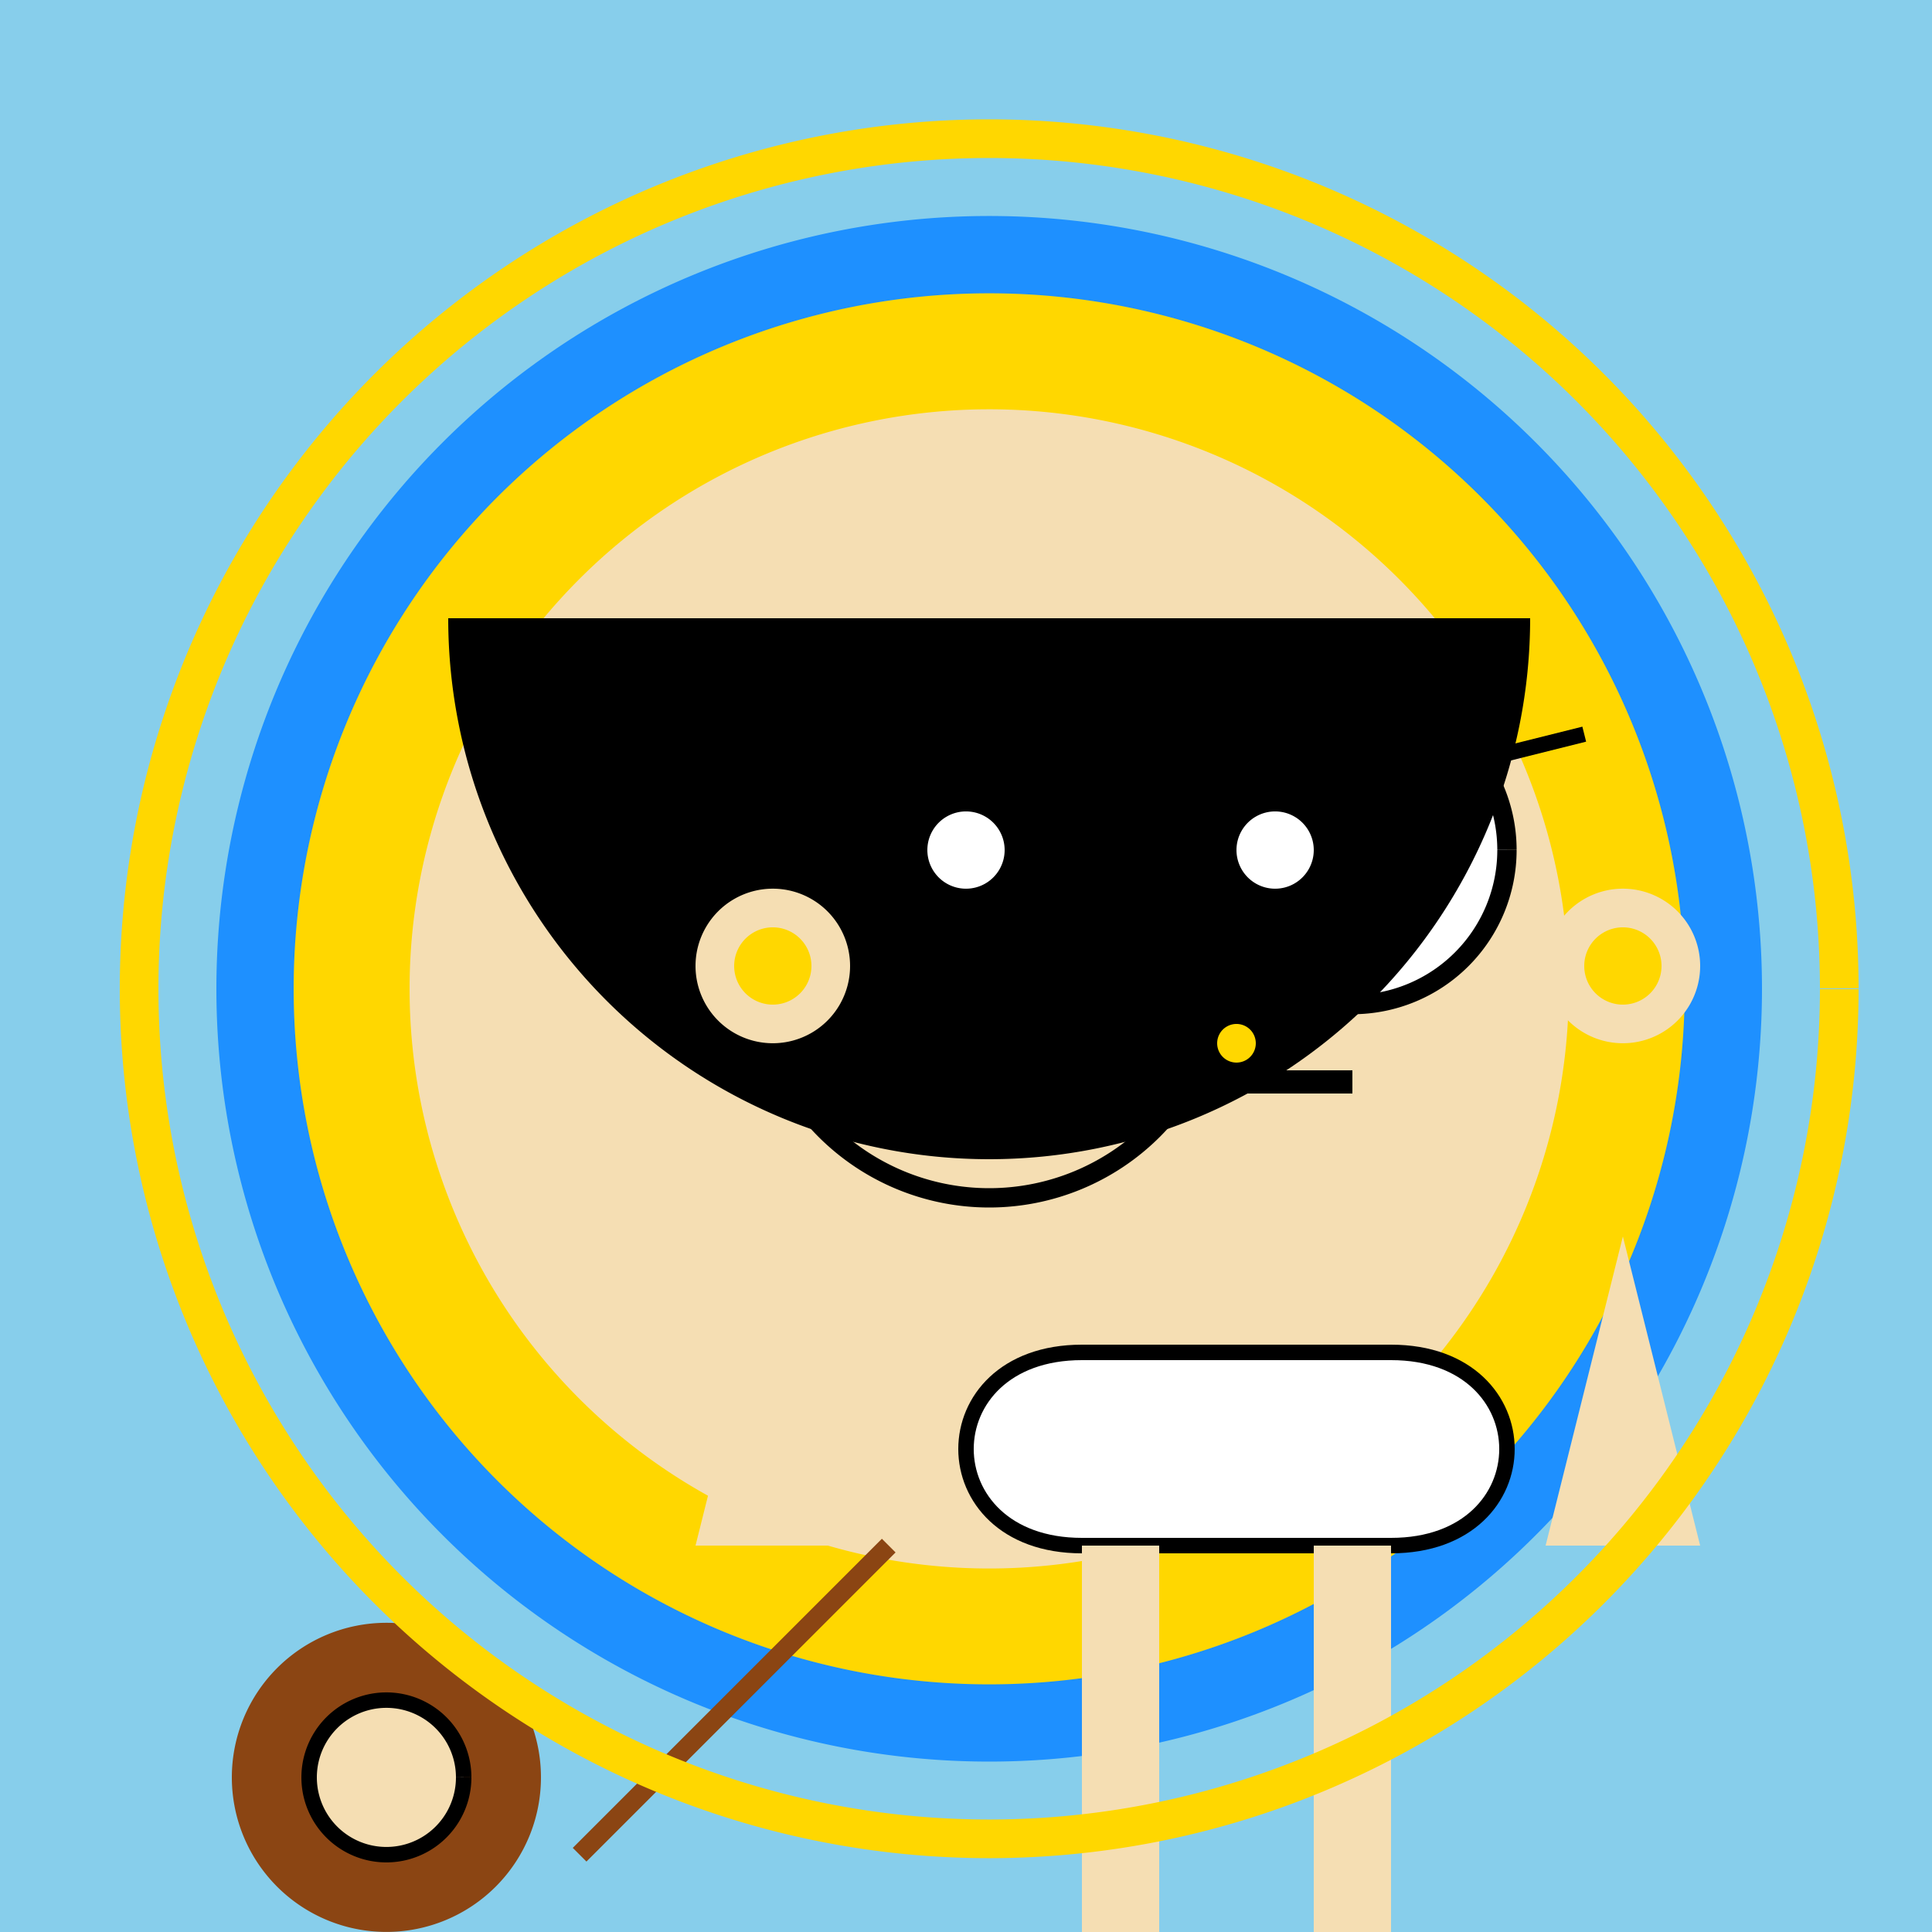 <!--

Generated by DrawGPT.
Free, open source, AI generated images in SVG, PNG, and HTML Canvas format.
https://drawgpt.ai

Created: 2023-09-27T00:22:33.460Z
Link: https://drawgpt.ai/prompt/74565/

-->
<svg xmlns="http://www.w3.org/2000/svg" xmlns:xlink="http://www.w3.org/1999/xlink" width="500" height="500"><defs/><g><rect fill="#87CEEB" stroke="none" x="0" y="0" width="512" height="512"/><path fill="#1E90FF" stroke="none" paint-order="stroke fill markers" d=" M 456 256 A 200 200 0 1 1 456 255.8"/><path fill="#FFD700" stroke="none" paint-order="stroke fill markers" d=" M 436 256 A 180 180 0 1 1 436 255.82"/><path fill="#F5DEB3" stroke="none" paint-order="stroke fill markers" d=" M 406 256 A 150 150 0 1 1 406 255.85"/><path fill="#F5DEB3" stroke="none" paint-order="stroke fill markers" d=" M 356 256 A 100 100 0 1 1 356 255.9"/><path fill="#000000" stroke="none" paint-order="stroke fill markers" d=" M 290 220 A 20 20 0 1 1 290 219.98"/><path fill="#000000" stroke="none" paint-order="stroke fill markers" d=" M 370 220 A 20 20 0 1 1 370 219.98"/><path fill="none" stroke="#000000" paint-order="fill stroke markers" d=" M 316 250 A 60 60 0 0 1 196 250" stroke-miterlimit="10" stroke-width="5" stroke-dasharray=""/><path fill="#FFFFFF" stroke="none" paint-order="stroke fill markers" d=" M 310 220 A 40 40 0 1 1 310 219.96"/><path fill="#FFFFFF" stroke="#000000" paint-order="fill stroke markers" d=" M 390 220 A 40 40 0 1 1 390 219.96" stroke-miterlimit="10" stroke-width="5" stroke-dasharray=""/><path fill="#000000" stroke="none" paint-order="stroke fill markers" d=" M 396 160 A 140 140 0 0 1 116 160"/><path fill="none" stroke="#000000" paint-order="fill stroke markers" d=" M 270 280 L 350 280" stroke-miterlimit="10" stroke-width="6" stroke-dasharray=""/><path fill="none" stroke="#000000" paint-order="fill stroke markers" d=" M 250 190 L 290 200 M 370 200 L 410 190" stroke-miterlimit="10" stroke-width="4" stroke-dasharray=""/><path fill="#000000" stroke="none" paint-order="stroke fill markers" d=" M 310 250 L 330 250 L 320 270 Z"/><path fill="#F5DEB3" stroke="none" paint-order="stroke fill markers" d=" M 220 250 A 20 20 0 1 1 220 249.98"/><path fill="#F5DEB3" stroke="none" paint-order="stroke fill markers" d=" M 440 250 A 20 20 0 1 1 440 249.98"/><path fill="#F5DEB3" stroke="none" paint-order="stroke fill markers" d=" M 300 320 L 340 320 L 340 350 L 300 350 Z"/><path fill="#FFFFFF" stroke="#000000" paint-order="fill stroke markers" d=" M 280 350 L 360 350 C 400 350 400 400 360 400 L 280 400 C 240 400 240 350 280 350 Z" stroke-miterlimit="10" stroke-width="4" stroke-dasharray=""/><path fill="#F5DEB3" stroke="none" paint-order="stroke fill markers" d=" M 200 320 L 180 400 L 220 400 Z"/><path fill="#F5DEB3" stroke="none" paint-order="stroke fill markers" d=" M 420 320 L 440 400 L 400 400 Z"/><path fill="#F5DEB3" stroke="none" paint-order="stroke fill markers" d=" M 300 400 L 300 500 L 280 500 L 280 400 Z"/><path fill="#F5DEB3" stroke="none" paint-order="stroke fill markers" d=" M 340 400 L 340 500 L 360 500 L 360 400 Z"/><path fill="#000000" stroke="none" paint-order="stroke fill markers" d=" M 280 500 L 270 520 L 290 520 Z"/><path fill="#000000" stroke="none" paint-order="stroke fill markers" d=" M 360 500 L 370 520 L 350 520 Z"/><path fill="none" stroke="#8B4513" paint-order="fill stroke markers" d=" M 230 400 L 150 480" stroke-miterlimit="10" stroke-width="5" stroke-dasharray=""/><path fill="#8B4513" stroke="none" paint-order="stroke fill markers" d=" M 140 460 A 40 40 0 1 1 140 459.96"/><path fill="#F5DEB3" stroke="#000000" paint-order="fill stroke markers" d=" M 120 460 A 20 20 0 1 1 120 459.98" stroke-miterlimit="10" stroke-width="4" stroke-dasharray=""/><path fill="#FFFFFF" stroke="none" paint-order="stroke fill markers" d=" M 260 220 A 10 10 0 1 1 260 219.99"/><path fill="#FFFFFF" stroke="none" paint-order="stroke fill markers" d=" M 340 220 A 10 10 0 1 1 340 219.99"/><path fill="#FFD700" stroke="none" paint-order="stroke fill markers" d=" M 325 270 A 5 5 0 1 1 325 269.995"/><path fill="#FFD700" stroke="none" paint-order="stroke fill markers" d=" M 210 250 A 10 10 0 1 1 210 249.99"/><path fill="#FFD700" stroke="none" paint-order="stroke fill markers" d=" M 430 250 A 10 10 0 1 1 430 249.99"/><path fill="none" stroke="#FFD700" paint-order="fill stroke markers" d=" M 476 256 A 220 220 0 1 1 476 255.78" stroke-miterlimit="10" stroke-width="10" stroke-dasharray=""/></g></svg>
